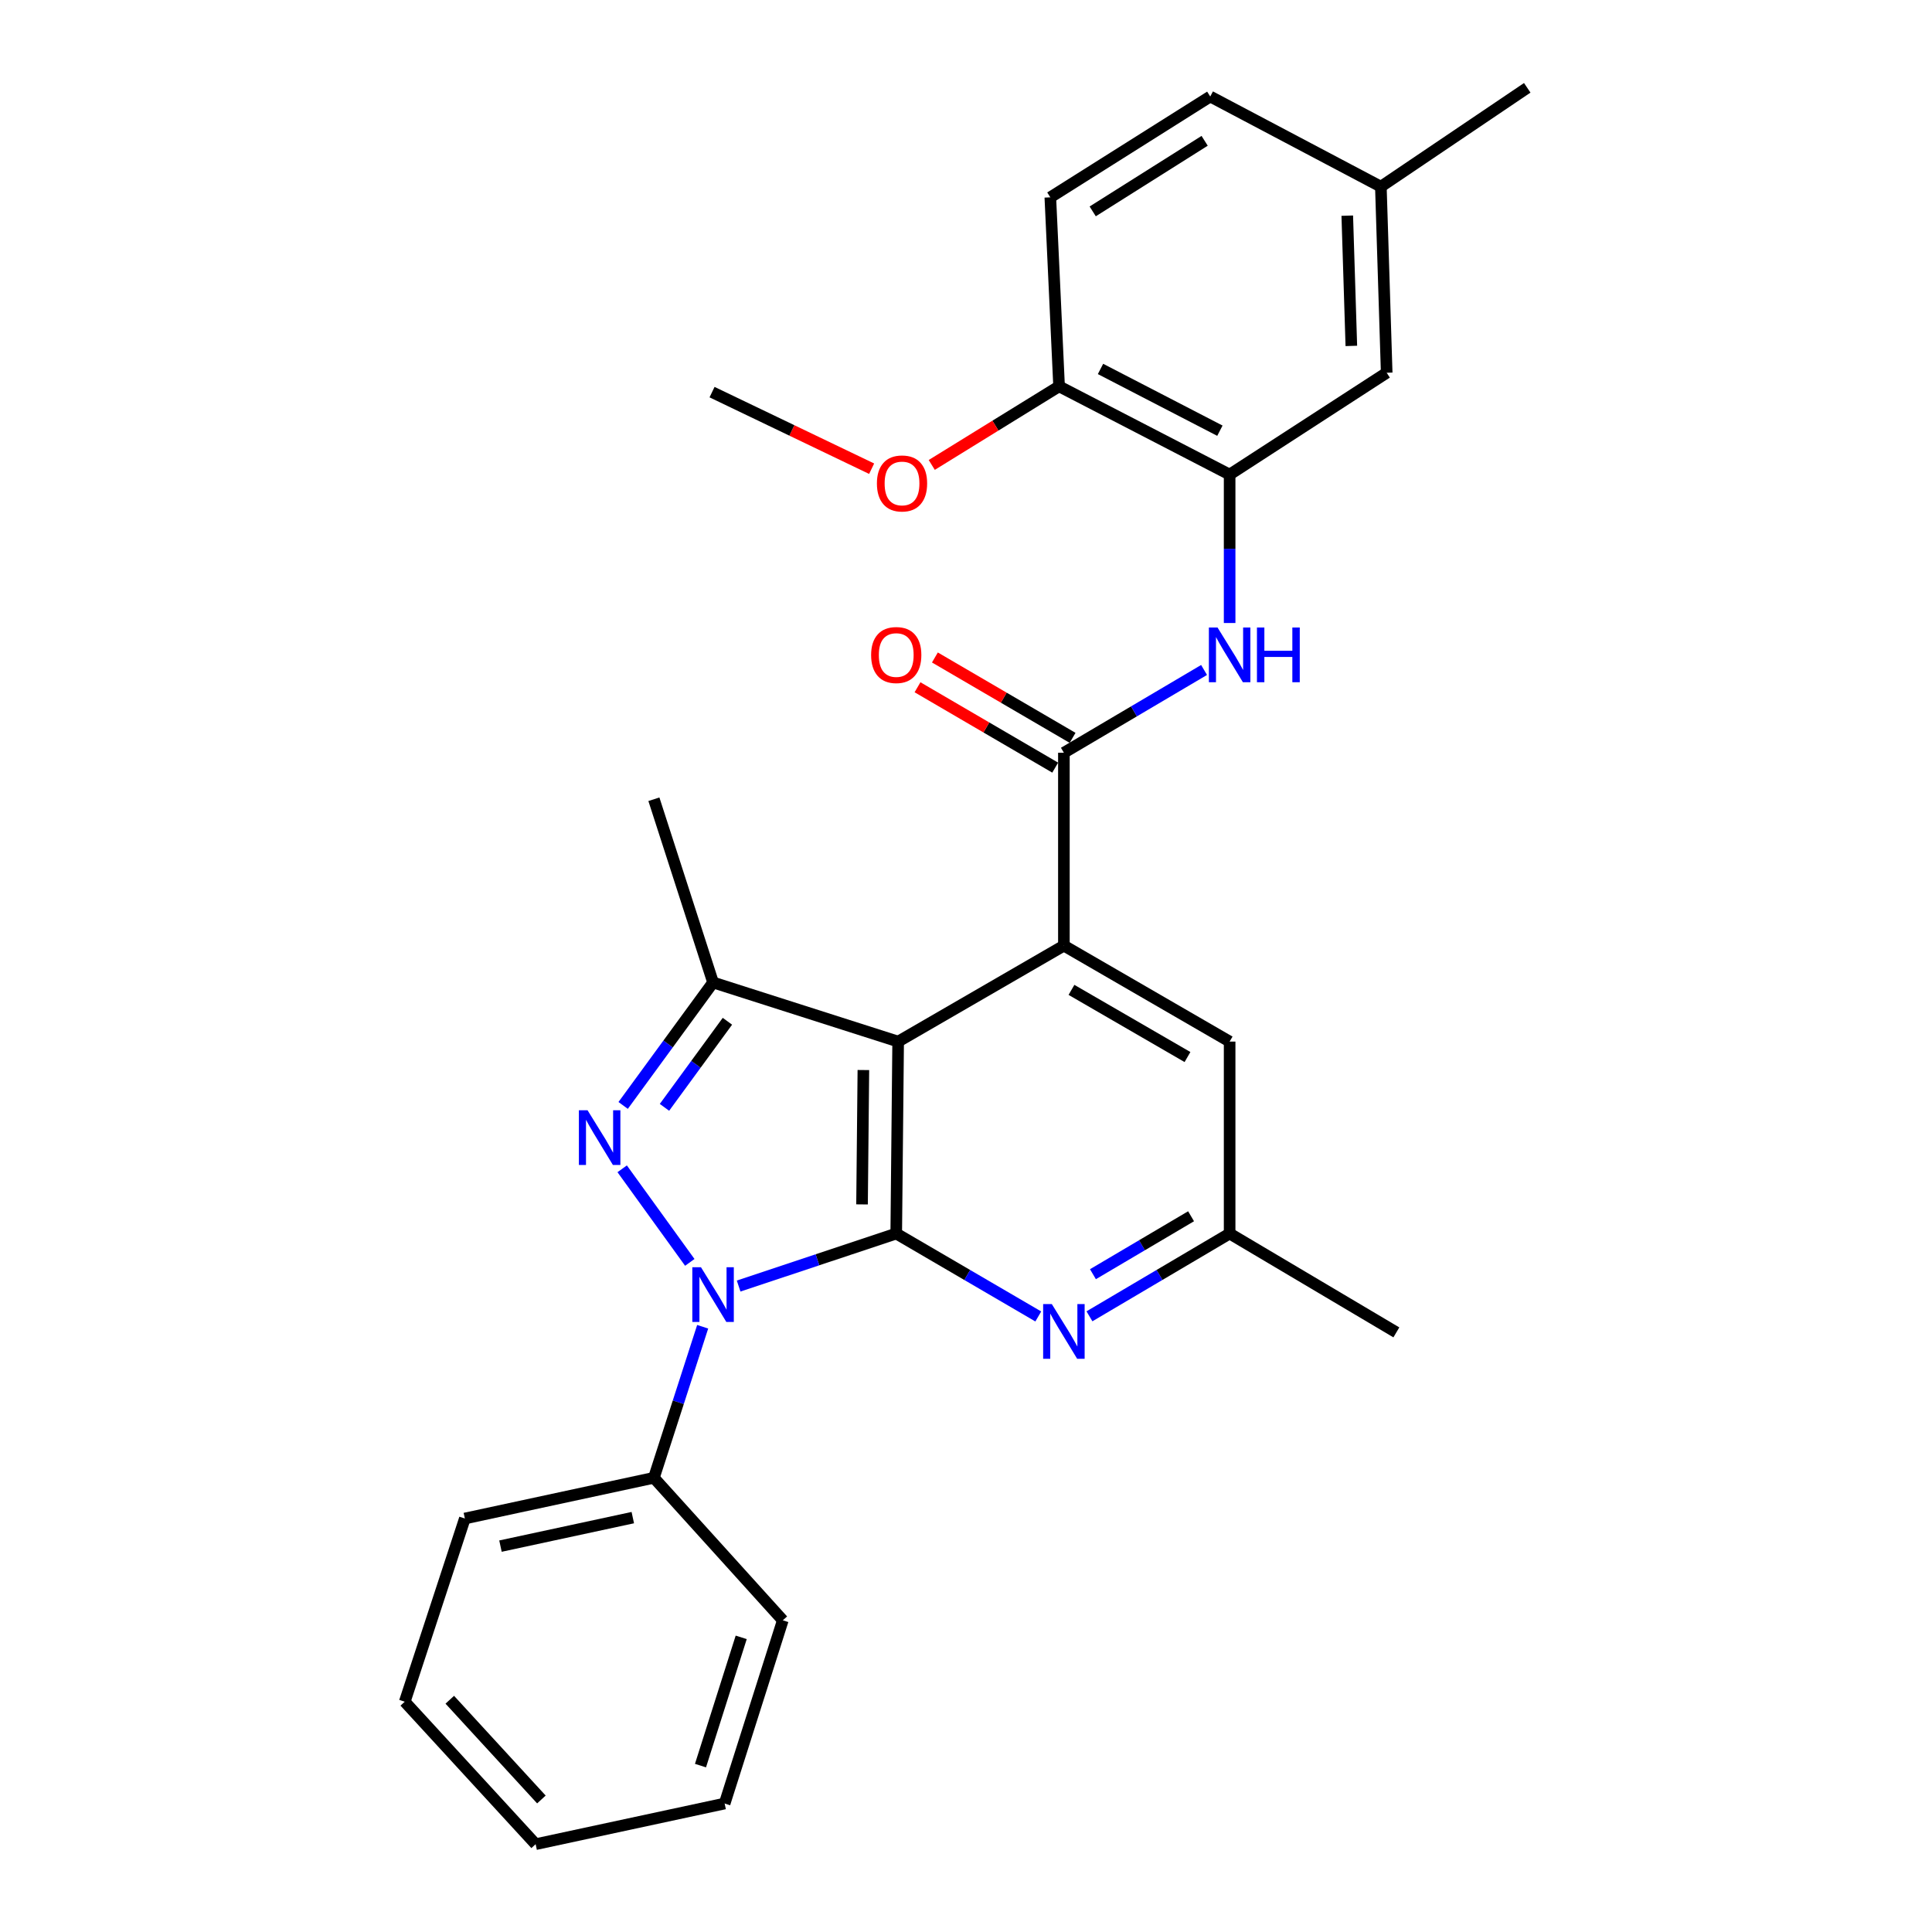 <?xml version='1.0' encoding='iso-8859-1'?>
<svg version='1.1' baseProfile='full'
              xmlns='http://www.w3.org/2000/svg'
                      xmlns:rdkit='http://www.rdkit.org/xml'
                      xmlns:xlink='http://www.w3.org/1999/xlink'
                  xml:space='preserve'
width='1000px' height='1000px' viewBox='0 0 1000 1000'>
<!-- END OF HEADER -->
<rect style='opacity:1.0;fill:#FFFFFF;stroke:none' width='1000' height='1000' x='0' y='0'> </rect>
<path class='bond-0' d='M 463.891,638.477 L 423.105,652.07' style='fill:none;fill-rule:evenodd;stroke:#000000;stroke-width:6px;stroke-linecap:butt;stroke-linejoin:miter;stroke-opacity:1' />
<path class='bond-0' d='M 423.105,652.07 L 382.318,665.662' style='fill:none;fill-rule:evenodd;stroke:#0000FF;stroke-width:6px;stroke-linecap:butt;stroke-linejoin:miter;stroke-opacity:1' />
<path class='bond-1' d='M 463.891,638.477 L 464.882,539.124' style='fill:none;fill-rule:evenodd;stroke:#000000;stroke-width:6px;stroke-linecap:butt;stroke-linejoin:miter;stroke-opacity:1' />
<path class='bond-1' d='M 446.189,623.396 L 446.883,553.849' style='fill:none;fill-rule:evenodd;stroke:#000000;stroke-width:6px;stroke-linecap:butt;stroke-linejoin:miter;stroke-opacity:1' />
<path class='bond-6' d='M 463.891,638.477 L 500.653,659.938' style='fill:none;fill-rule:evenodd;stroke:#000000;stroke-width:6px;stroke-linecap:butt;stroke-linejoin:miter;stroke-opacity:1' />
<path class='bond-6' d='M 500.653,659.938 L 537.416,681.399' style='fill:none;fill-rule:evenodd;stroke:#0000FF;stroke-width:6px;stroke-linecap:butt;stroke-linejoin:miter;stroke-opacity:1' />
<path class='bond-2' d='M 357.038,653.408 L 322.04,604.973' style='fill:none;fill-rule:evenodd;stroke:#0000FF;stroke-width:6px;stroke-linecap:butt;stroke-linejoin:miter;stroke-opacity:1' />
<path class='bond-10' d='M 363.703,686.725 L 351.079,725.815' style='fill:none;fill-rule:evenodd;stroke:#0000FF;stroke-width:6px;stroke-linecap:butt;stroke-linejoin:miter;stroke-opacity:1' />
<path class='bond-10' d='M 351.079,725.815 L 338.455,764.904' style='fill:none;fill-rule:evenodd;stroke:#000000;stroke-width:6px;stroke-linecap:butt;stroke-linejoin:miter;stroke-opacity:1' />
<path class='bond-3' d='M 464.882,539.124 L 550.668,489.458' style='fill:none;fill-rule:evenodd;stroke:#000000;stroke-width:6px;stroke-linecap:butt;stroke-linejoin:miter;stroke-opacity:1' />
<path class='bond-4' d='M 464.882,539.124 L 369.08,508.519' style='fill:none;fill-rule:evenodd;stroke:#000000;stroke-width:6px;stroke-linecap:butt;stroke-linejoin:miter;stroke-opacity:1' />
<path class='bond-28' d='M 322.54,572.174 L 345.81,540.346' style='fill:none;fill-rule:evenodd;stroke:#0000FF;stroke-width:6px;stroke-linecap:butt;stroke-linejoin:miter;stroke-opacity:1' />
<path class='bond-28' d='M 345.81,540.346 L 369.08,508.519' style='fill:none;fill-rule:evenodd;stroke:#000000;stroke-width:6px;stroke-linecap:butt;stroke-linejoin:miter;stroke-opacity:1' />
<path class='bond-28' d='M 343.932,573.161 L 360.221,550.882' style='fill:none;fill-rule:evenodd;stroke:#0000FF;stroke-width:6px;stroke-linecap:butt;stroke-linejoin:miter;stroke-opacity:1' />
<path class='bond-28' d='M 360.221,550.882 L 376.51,528.603' style='fill:none;fill-rule:evenodd;stroke:#000000;stroke-width:6px;stroke-linecap:butt;stroke-linejoin:miter;stroke-opacity:1' />
<path class='bond-5' d='M 550.668,489.458 L 550.668,389.619' style='fill:none;fill-rule:evenodd;stroke:#000000;stroke-width:6px;stroke-linecap:butt;stroke-linejoin:miter;stroke-opacity:1' />
<path class='bond-29' d='M 550.668,489.458 L 636.454,539.124' style='fill:none;fill-rule:evenodd;stroke:#000000;stroke-width:6px;stroke-linecap:butt;stroke-linejoin:miter;stroke-opacity:1' />
<path class='bond-29' d='M 554.592,512.357 L 614.642,547.123' style='fill:none;fill-rule:evenodd;stroke:#000000;stroke-width:6px;stroke-linecap:butt;stroke-linejoin:miter;stroke-opacity:1' />
<path class='bond-17' d='M 369.08,508.519 L 338.455,413.689' style='fill:none;fill-rule:evenodd;stroke:#000000;stroke-width:6px;stroke-linecap:butt;stroke-linejoin:miter;stroke-opacity:1' />
<path class='bond-7' d='M 550.668,389.619 L 586.946,368.196' style='fill:none;fill-rule:evenodd;stroke:#000000;stroke-width:6px;stroke-linecap:butt;stroke-linejoin:miter;stroke-opacity:1' />
<path class='bond-7' d='M 586.946,368.196 L 623.223,346.774' style='fill:none;fill-rule:evenodd;stroke:#0000FF;stroke-width:6px;stroke-linecap:butt;stroke-linejoin:miter;stroke-opacity:1' />
<path class='bond-12' d='M 555.168,381.911 L 519.535,361.109' style='fill:none;fill-rule:evenodd;stroke:#000000;stroke-width:6px;stroke-linecap:butt;stroke-linejoin:miter;stroke-opacity:1' />
<path class='bond-12' d='M 519.535,361.109 L 483.903,340.308' style='fill:none;fill-rule:evenodd;stroke:#FF0000;stroke-width:6px;stroke-linecap:butt;stroke-linejoin:miter;stroke-opacity:1' />
<path class='bond-12' d='M 546.168,397.327 L 510.536,376.526' style='fill:none;fill-rule:evenodd;stroke:#000000;stroke-width:6px;stroke-linecap:butt;stroke-linejoin:miter;stroke-opacity:1' />
<path class='bond-12' d='M 510.536,376.526 L 474.903,355.725' style='fill:none;fill-rule:evenodd;stroke:#FF0000;stroke-width:6px;stroke-linecap:butt;stroke-linejoin:miter;stroke-opacity:1' />
<path class='bond-11' d='M 563.899,681.322 L 600.176,659.9' style='fill:none;fill-rule:evenodd;stroke:#0000FF;stroke-width:6px;stroke-linecap:butt;stroke-linejoin:miter;stroke-opacity:1' />
<path class='bond-11' d='M 600.176,659.9 L 636.454,638.477' style='fill:none;fill-rule:evenodd;stroke:#000000;stroke-width:6px;stroke-linecap:butt;stroke-linejoin:miter;stroke-opacity:1' />
<path class='bond-11' d='M 565.705,659.524 L 591.099,644.528' style='fill:none;fill-rule:evenodd;stroke:#0000FF;stroke-width:6px;stroke-linecap:butt;stroke-linejoin:miter;stroke-opacity:1' />
<path class='bond-11' d='M 591.099,644.528 L 616.494,629.532' style='fill:none;fill-rule:evenodd;stroke:#000000;stroke-width:6px;stroke-linecap:butt;stroke-linejoin:miter;stroke-opacity:1' />
<path class='bond-8' d='M 636.454,322.468 L 636.454,284.053' style='fill:none;fill-rule:evenodd;stroke:#0000FF;stroke-width:6px;stroke-linecap:butt;stroke-linejoin:miter;stroke-opacity:1' />
<path class='bond-8' d='M 636.454,284.053 L 636.454,245.638' style='fill:none;fill-rule:evenodd;stroke:#000000;stroke-width:6px;stroke-linecap:butt;stroke-linejoin:miter;stroke-opacity:1' />
<path class='bond-13' d='M 636.454,245.638 L 548.179,199.968' style='fill:none;fill-rule:evenodd;stroke:#000000;stroke-width:6px;stroke-linecap:butt;stroke-linejoin:miter;stroke-opacity:1' />
<path class='bond-13' d='M 631.415,222.932 L 569.623,190.963' style='fill:none;fill-rule:evenodd;stroke:#000000;stroke-width:6px;stroke-linecap:butt;stroke-linejoin:miter;stroke-opacity:1' />
<path class='bond-14' d='M 636.454,245.638 L 717.747,192.937' style='fill:none;fill-rule:evenodd;stroke:#000000;stroke-width:6px;stroke-linecap:butt;stroke-linejoin:miter;stroke-opacity:1' />
<path class='bond-9' d='M 636.454,539.124 L 636.454,638.477' style='fill:none;fill-rule:evenodd;stroke:#000000;stroke-width:6px;stroke-linecap:butt;stroke-linejoin:miter;stroke-opacity:1' />
<path class='bond-20' d='M 338.455,764.904 L 240.61,785.979' style='fill:none;fill-rule:evenodd;stroke:#000000;stroke-width:6px;stroke-linecap:butt;stroke-linejoin:miter;stroke-opacity:1' />
<path class='bond-20' d='M 327.537,785.517 L 259.045,800.269' style='fill:none;fill-rule:evenodd;stroke:#000000;stroke-width:6px;stroke-linecap:butt;stroke-linejoin:miter;stroke-opacity:1' />
<path class='bond-21' d='M 338.455,764.904 L 405.179,838.67' style='fill:none;fill-rule:evenodd;stroke:#000000;stroke-width:6px;stroke-linecap:butt;stroke-linejoin:miter;stroke-opacity:1' />
<path class='bond-22' d='M 636.454,638.477 L 722.755,689.641' style='fill:none;fill-rule:evenodd;stroke:#000000;stroke-width:6px;stroke-linecap:butt;stroke-linejoin:miter;stroke-opacity:1' />
<path class='bond-15' d='M 548.179,199.968 L 543.647,102.143' style='fill:none;fill-rule:evenodd;stroke:#000000;stroke-width:6px;stroke-linecap:butt;stroke-linejoin:miter;stroke-opacity:1' />
<path class='bond-19' d='M 548.179,199.968 L 515.226,220.31' style='fill:none;fill-rule:evenodd;stroke:#000000;stroke-width:6px;stroke-linecap:butt;stroke-linejoin:miter;stroke-opacity:1' />
<path class='bond-19' d='M 515.226,220.31 L 482.274,240.651' style='fill:none;fill-rule:evenodd;stroke:#FF0000;stroke-width:6px;stroke-linecap:butt;stroke-linejoin:miter;stroke-opacity:1' />
<path class='bond-16' d='M 717.747,192.937 L 714.732,96.619' style='fill:none;fill-rule:evenodd;stroke:#000000;stroke-width:6px;stroke-linecap:butt;stroke-linejoin:miter;stroke-opacity:1' />
<path class='bond-16' d='M 699.452,179.047 L 697.342,111.625' style='fill:none;fill-rule:evenodd;stroke:#000000;stroke-width:6px;stroke-linecap:butt;stroke-linejoin:miter;stroke-opacity:1' />
<path class='bond-31' d='M 543.647,102.143 L 626.417,49.957' style='fill:none;fill-rule:evenodd;stroke:#000000;stroke-width:6px;stroke-linecap:butt;stroke-linejoin:miter;stroke-opacity:1' />
<path class='bond-31' d='M 565.583,109.415 L 623.522,72.885' style='fill:none;fill-rule:evenodd;stroke:#000000;stroke-width:6px;stroke-linecap:butt;stroke-linejoin:miter;stroke-opacity:1' />
<path class='bond-18' d='M 714.732,96.619 L 626.417,49.957' style='fill:none;fill-rule:evenodd;stroke:#000000;stroke-width:6px;stroke-linecap:butt;stroke-linejoin:miter;stroke-opacity:1' />
<path class='bond-23' d='M 714.732,96.619 L 790.501,45.455' style='fill:none;fill-rule:evenodd;stroke:#000000;stroke-width:6px;stroke-linecap:butt;stroke-linejoin:miter;stroke-opacity:1' />
<path class='bond-24' d='M 451.159,242.603 L 409.857,222.783' style='fill:none;fill-rule:evenodd;stroke:#FF0000;stroke-width:6px;stroke-linecap:butt;stroke-linejoin:miter;stroke-opacity:1' />
<path class='bond-24' d='M 409.857,222.783 L 368.554,202.963' style='fill:none;fill-rule:evenodd;stroke:#000000;stroke-width:6px;stroke-linecap:butt;stroke-linejoin:miter;stroke-opacity:1' />
<path class='bond-26' d='M 240.61,785.979 L 209.499,880.799' style='fill:none;fill-rule:evenodd;stroke:#000000;stroke-width:6px;stroke-linecap:butt;stroke-linejoin:miter;stroke-opacity:1' />
<path class='bond-25' d='M 405.179,838.67 L 375.07,933.501' style='fill:none;fill-rule:evenodd;stroke:#000000;stroke-width:6px;stroke-linecap:butt;stroke-linejoin:miter;stroke-opacity:1' />
<path class='bond-25' d='M 383.649,847.493 L 362.572,913.874' style='fill:none;fill-rule:evenodd;stroke:#000000;stroke-width:6px;stroke-linecap:butt;stroke-linejoin:miter;stroke-opacity:1' />
<path class='bond-27' d='M 375.07,933.501 L 277.245,954.545' style='fill:none;fill-rule:evenodd;stroke:#000000;stroke-width:6px;stroke-linecap:butt;stroke-linejoin:miter;stroke-opacity:1' />
<path class='bond-30' d='M 209.499,880.799 L 277.245,954.545' style='fill:none;fill-rule:evenodd;stroke:#000000;stroke-width:6px;stroke-linecap:butt;stroke-linejoin:miter;stroke-opacity:1' />
<path class='bond-30' d='M 232.807,879.785 L 280.229,931.407' style='fill:none;fill-rule:evenodd;stroke:#000000;stroke-width:6px;stroke-linecap:butt;stroke-linejoin:miter;stroke-opacity:1' />
<path  class='atom-1' d='M 362.82 655.914
L 372.1 670.914
Q 373.02 672.394, 374.5 675.074
Q 375.98 677.754, 376.06 677.914
L 376.06 655.914
L 379.82 655.914
L 379.82 684.234
L 375.94 684.234
L 365.98 667.834
Q 364.82 665.914, 363.58 663.714
Q 362.38 661.514, 362.02 660.834
L 362.02 684.234
L 358.34 684.234
L 358.34 655.914
L 362.82 655.914
' fill='#0000FF'/>
<path  class='atom-3' d='M 304.109 574.66
L 313.389 589.66
Q 314.309 591.14, 315.789 593.82
Q 317.269 596.5, 317.349 596.66
L 317.349 574.66
L 321.109 574.66
L 321.109 602.98
L 317.229 602.98
L 307.269 586.58
Q 306.109 584.66, 304.869 582.46
Q 303.669 580.26, 303.309 579.58
L 303.309 602.98
L 299.629 602.98
L 299.629 574.66
L 304.109 574.66
' fill='#0000FF'/>
<path  class='atom-7' d='M 544.408 674.975
L 553.688 689.975
Q 554.608 691.455, 556.088 694.135
Q 557.568 696.815, 557.648 696.975
L 557.648 674.975
L 561.408 674.975
L 561.408 703.295
L 557.528 703.295
L 547.568 686.895
Q 546.408 684.975, 545.168 682.775
Q 543.968 680.575, 543.608 679.895
L 543.608 703.295
L 539.928 703.295
L 539.928 674.975
L 544.408 674.975
' fill='#0000FF'/>
<path  class='atom-8' d='M 630.194 324.801
L 639.474 339.801
Q 640.394 341.281, 641.874 343.961
Q 643.354 346.641, 643.434 346.801
L 643.434 324.801
L 647.194 324.801
L 647.194 353.121
L 643.314 353.121
L 633.354 336.721
Q 632.194 334.801, 630.954 332.601
Q 629.754 330.401, 629.394 329.721
L 629.394 353.121
L 625.714 353.121
L 625.714 324.801
L 630.194 324.801
' fill='#0000FF'/>
<path  class='atom-8' d='M 650.594 324.801
L 654.434 324.801
L 654.434 336.841
L 668.914 336.841
L 668.914 324.801
L 672.754 324.801
L 672.754 353.121
L 668.914 353.121
L 668.914 340.041
L 654.434 340.041
L 654.434 353.121
L 650.594 353.121
L 650.594 324.801
' fill='#0000FF'/>
<path  class='atom-13' d='M 450.891 339.041
Q 450.891 332.241, 454.251 328.441
Q 457.611 324.641, 463.891 324.641
Q 470.171 324.641, 473.531 328.441
Q 476.891 332.241, 476.891 339.041
Q 476.891 345.921, 473.491 349.841
Q 470.091 353.721, 463.891 353.721
Q 457.651 353.721, 454.251 349.841
Q 450.891 345.961, 450.891 339.041
M 463.891 350.521
Q 468.211 350.521, 470.531 347.641
Q 472.891 344.721, 472.891 339.041
Q 472.891 333.481, 470.531 330.681
Q 468.211 327.841, 463.891 327.841
Q 459.571 327.841, 457.211 330.641
Q 454.891 333.441, 454.891 339.041
Q 454.891 344.761, 457.211 347.641
Q 459.571 350.521, 463.891 350.521
' fill='#FF0000'/>
<path  class='atom-20' d='M 453.886 250.23
Q 453.886 243.43, 457.246 239.63
Q 460.606 235.83, 466.886 235.83
Q 473.166 235.83, 476.526 239.63
Q 479.886 243.43, 479.886 250.23
Q 479.886 257.11, 476.486 261.03
Q 473.086 264.91, 466.886 264.91
Q 460.646 264.91, 457.246 261.03
Q 453.886 257.15, 453.886 250.23
M 466.886 261.71
Q 471.206 261.71, 473.526 258.83
Q 475.886 255.91, 475.886 250.23
Q 475.886 244.67, 473.526 241.87
Q 471.206 239.03, 466.886 239.03
Q 462.566 239.03, 460.206 241.83
Q 457.886 244.63, 457.886 250.23
Q 457.886 255.95, 460.206 258.83
Q 462.566 261.71, 466.886 261.71
' fill='#FF0000'/>
</svg>
